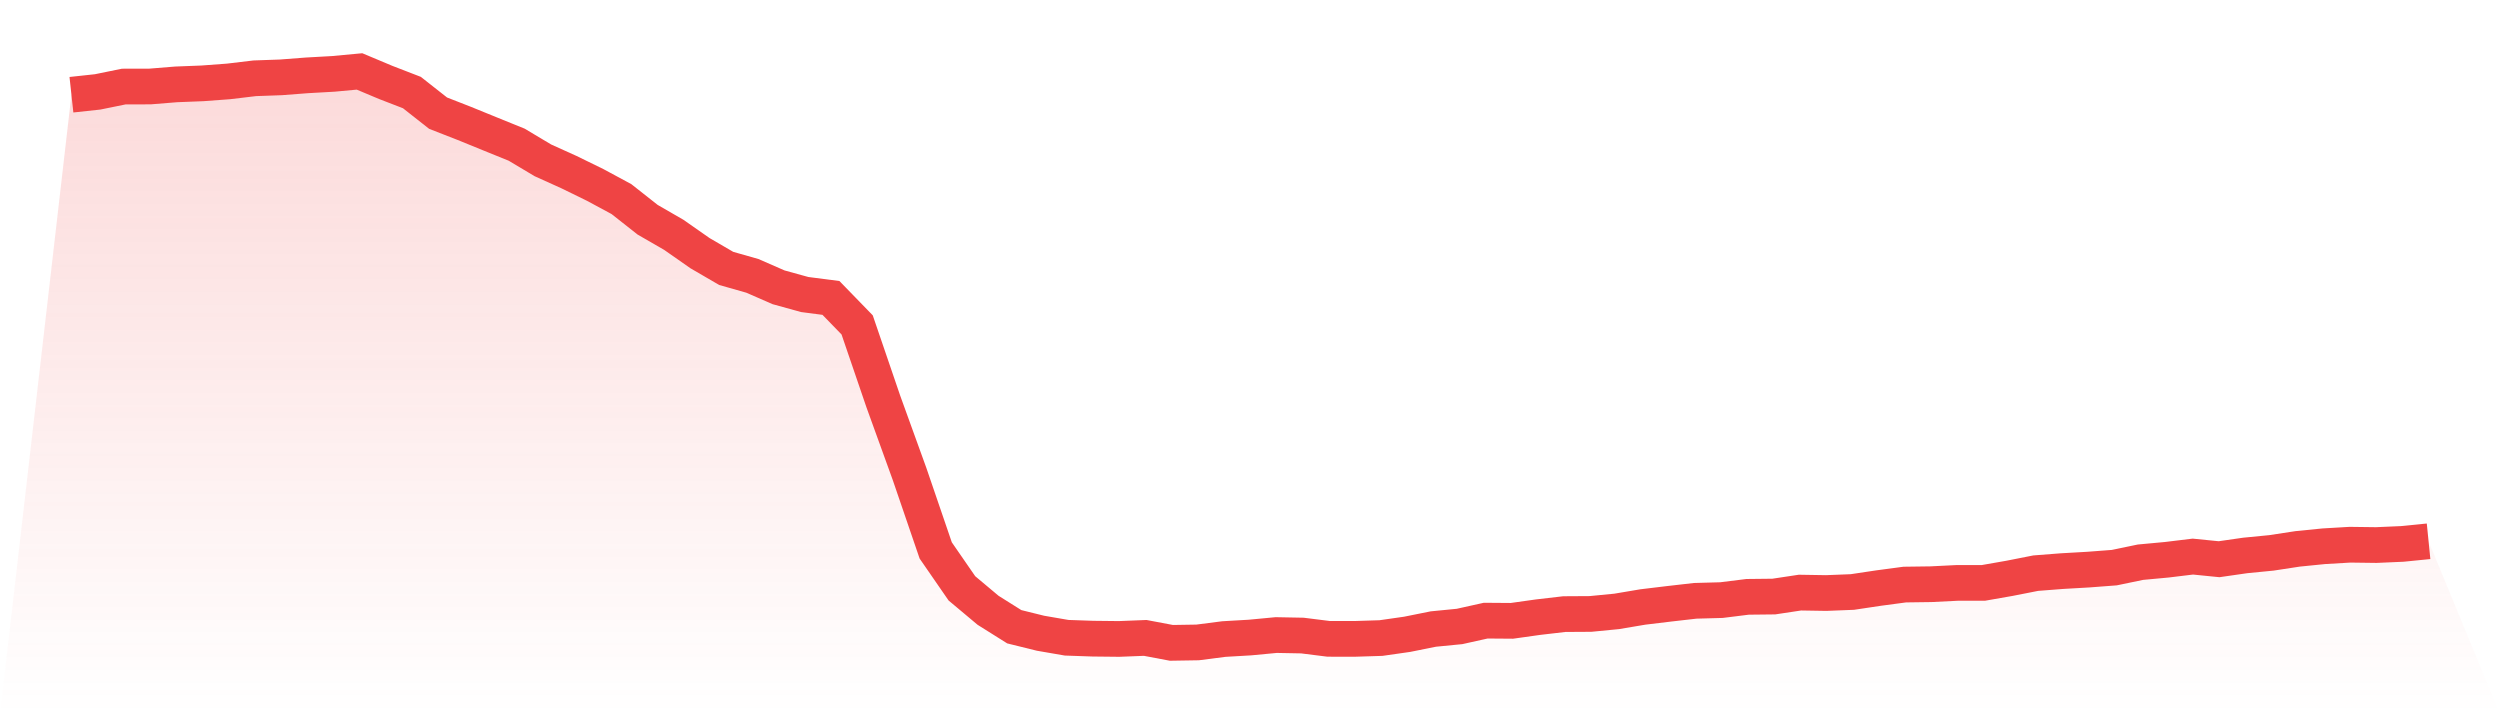 <svg viewBox="0 0 140 40" xmlns="http://www.w3.org/2000/svg">
<defs>
<linearGradient id="gradient" x1="0" x2="0" y1="0" y2="1">
<stop offset="0%" stop-color="#ef4444" stop-opacity="0.2"/>
<stop offset="100%" stop-color="#ef4444" stop-opacity="0"/>
</linearGradient>
</defs>
<path d="M4,5.305 L4,5.305 L5.467,5.146 L6.933,4.847 L8.4,4.844 L9.867,4.725 L11.333,4.668 L12.8,4.559 L14.267,4.384 L15.733,4.332 L17.2,4.219 L18.667,4.137 L20.133,4 L21.6,4.616 L23.067,5.183 L24.533,6.337 L26,6.91 L27.467,7.508 L28.933,8.102 L30.4,8.978 L31.867,9.641 L33.333,10.358 L34.8,11.149 L36.267,12.305 L37.733,13.151 L39.2,14.177 L40.667,15.031 L42.133,15.448 L43.6,16.089 L45.067,16.494 L46.533,16.684 L48,18.194 L49.467,22.486 L50.933,26.537 L52.4,30.824 L53.867,32.948 L55.333,34.177 L56.8,35.098 L58.267,35.461 L59.733,35.714 L61.2,35.765 L62.667,35.781 L64.133,35.723 L65.6,36 L67.067,35.976 L68.533,35.787 L70,35.702 L71.467,35.563 L72.933,35.591 L74.4,35.775 L75.867,35.777 L77.333,35.731 L78.8,35.521 L80.267,35.226 L81.733,35.082 L83.2,34.756 L84.667,34.767 L86.133,34.561 L87.6,34.39 L89.067,34.381 L90.533,34.238 L92,33.991 L93.467,33.814 L94.933,33.646 L96.4,33.606 L97.867,33.423 L99.333,33.407 L100.8,33.186 L102.267,33.21 L103.733,33.152 L105.2,32.932 L106.667,32.736 L108.133,32.716 L109.6,32.643 L111.067,32.643 L112.533,32.386 L114,32.097 L115.467,31.983 L116.933,31.899 L118.4,31.788 L119.867,31.483 L121.333,31.347 L122.8,31.169 L124.267,31.316 L125.733,31.105 L127.2,30.961 L128.667,30.737 L130.133,30.59 L131.6,30.504 L133.067,30.523 L134.533,30.459 L136,30.312 L140,40 L0,40 z" fill="url(#gradient)"/>
<path d="M4,5.305 L4,5.305 L5.467,5.146 L6.933,4.847 L8.4,4.844 L9.867,4.725 L11.333,4.668 L12.8,4.559 L14.267,4.384 L15.733,4.332 L17.2,4.219 L18.667,4.137 L20.133,4 L21.6,4.616 L23.067,5.183 L24.533,6.337 L26,6.91 L27.467,7.508 L28.933,8.102 L30.4,8.978 L31.867,9.641 L33.333,10.358 L34.8,11.149 L36.267,12.305 L37.733,13.151 L39.2,14.177 L40.667,15.031 L42.133,15.448 L43.6,16.089 L45.067,16.494 L46.533,16.684 L48,18.194 L49.467,22.486 L50.933,26.537 L52.4,30.824 L53.867,32.948 L55.333,34.177 L56.8,35.098 L58.267,35.461 L59.733,35.714 L61.2,35.765 L62.667,35.781 L64.133,35.723 L65.6,36 L67.067,35.976 L68.533,35.787 L70,35.702 L71.467,35.563 L72.933,35.591 L74.4,35.775 L75.867,35.777 L77.333,35.731 L78.8,35.521 L80.267,35.226 L81.733,35.082 L83.2,34.756 L84.667,34.767 L86.133,34.561 L87.6,34.39 L89.067,34.381 L90.533,34.238 L92,33.991 L93.467,33.814 L94.933,33.646 L96.4,33.606 L97.867,33.423 L99.333,33.407 L100.8,33.186 L102.267,33.21 L103.733,33.152 L105.2,32.932 L106.667,32.736 L108.133,32.716 L109.6,32.643 L111.067,32.643 L112.533,32.386 L114,32.097 L115.467,31.983 L116.933,31.899 L118.4,31.788 L119.867,31.483 L121.333,31.347 L122.8,31.169 L124.267,31.316 L125.733,31.105 L127.2,30.961 L128.667,30.737 L130.133,30.59 L131.6,30.504 L133.067,30.523 L134.533,30.459 L136,30.312" fill="none" stroke="#ef4444" stroke-width="2"/>
</svg>